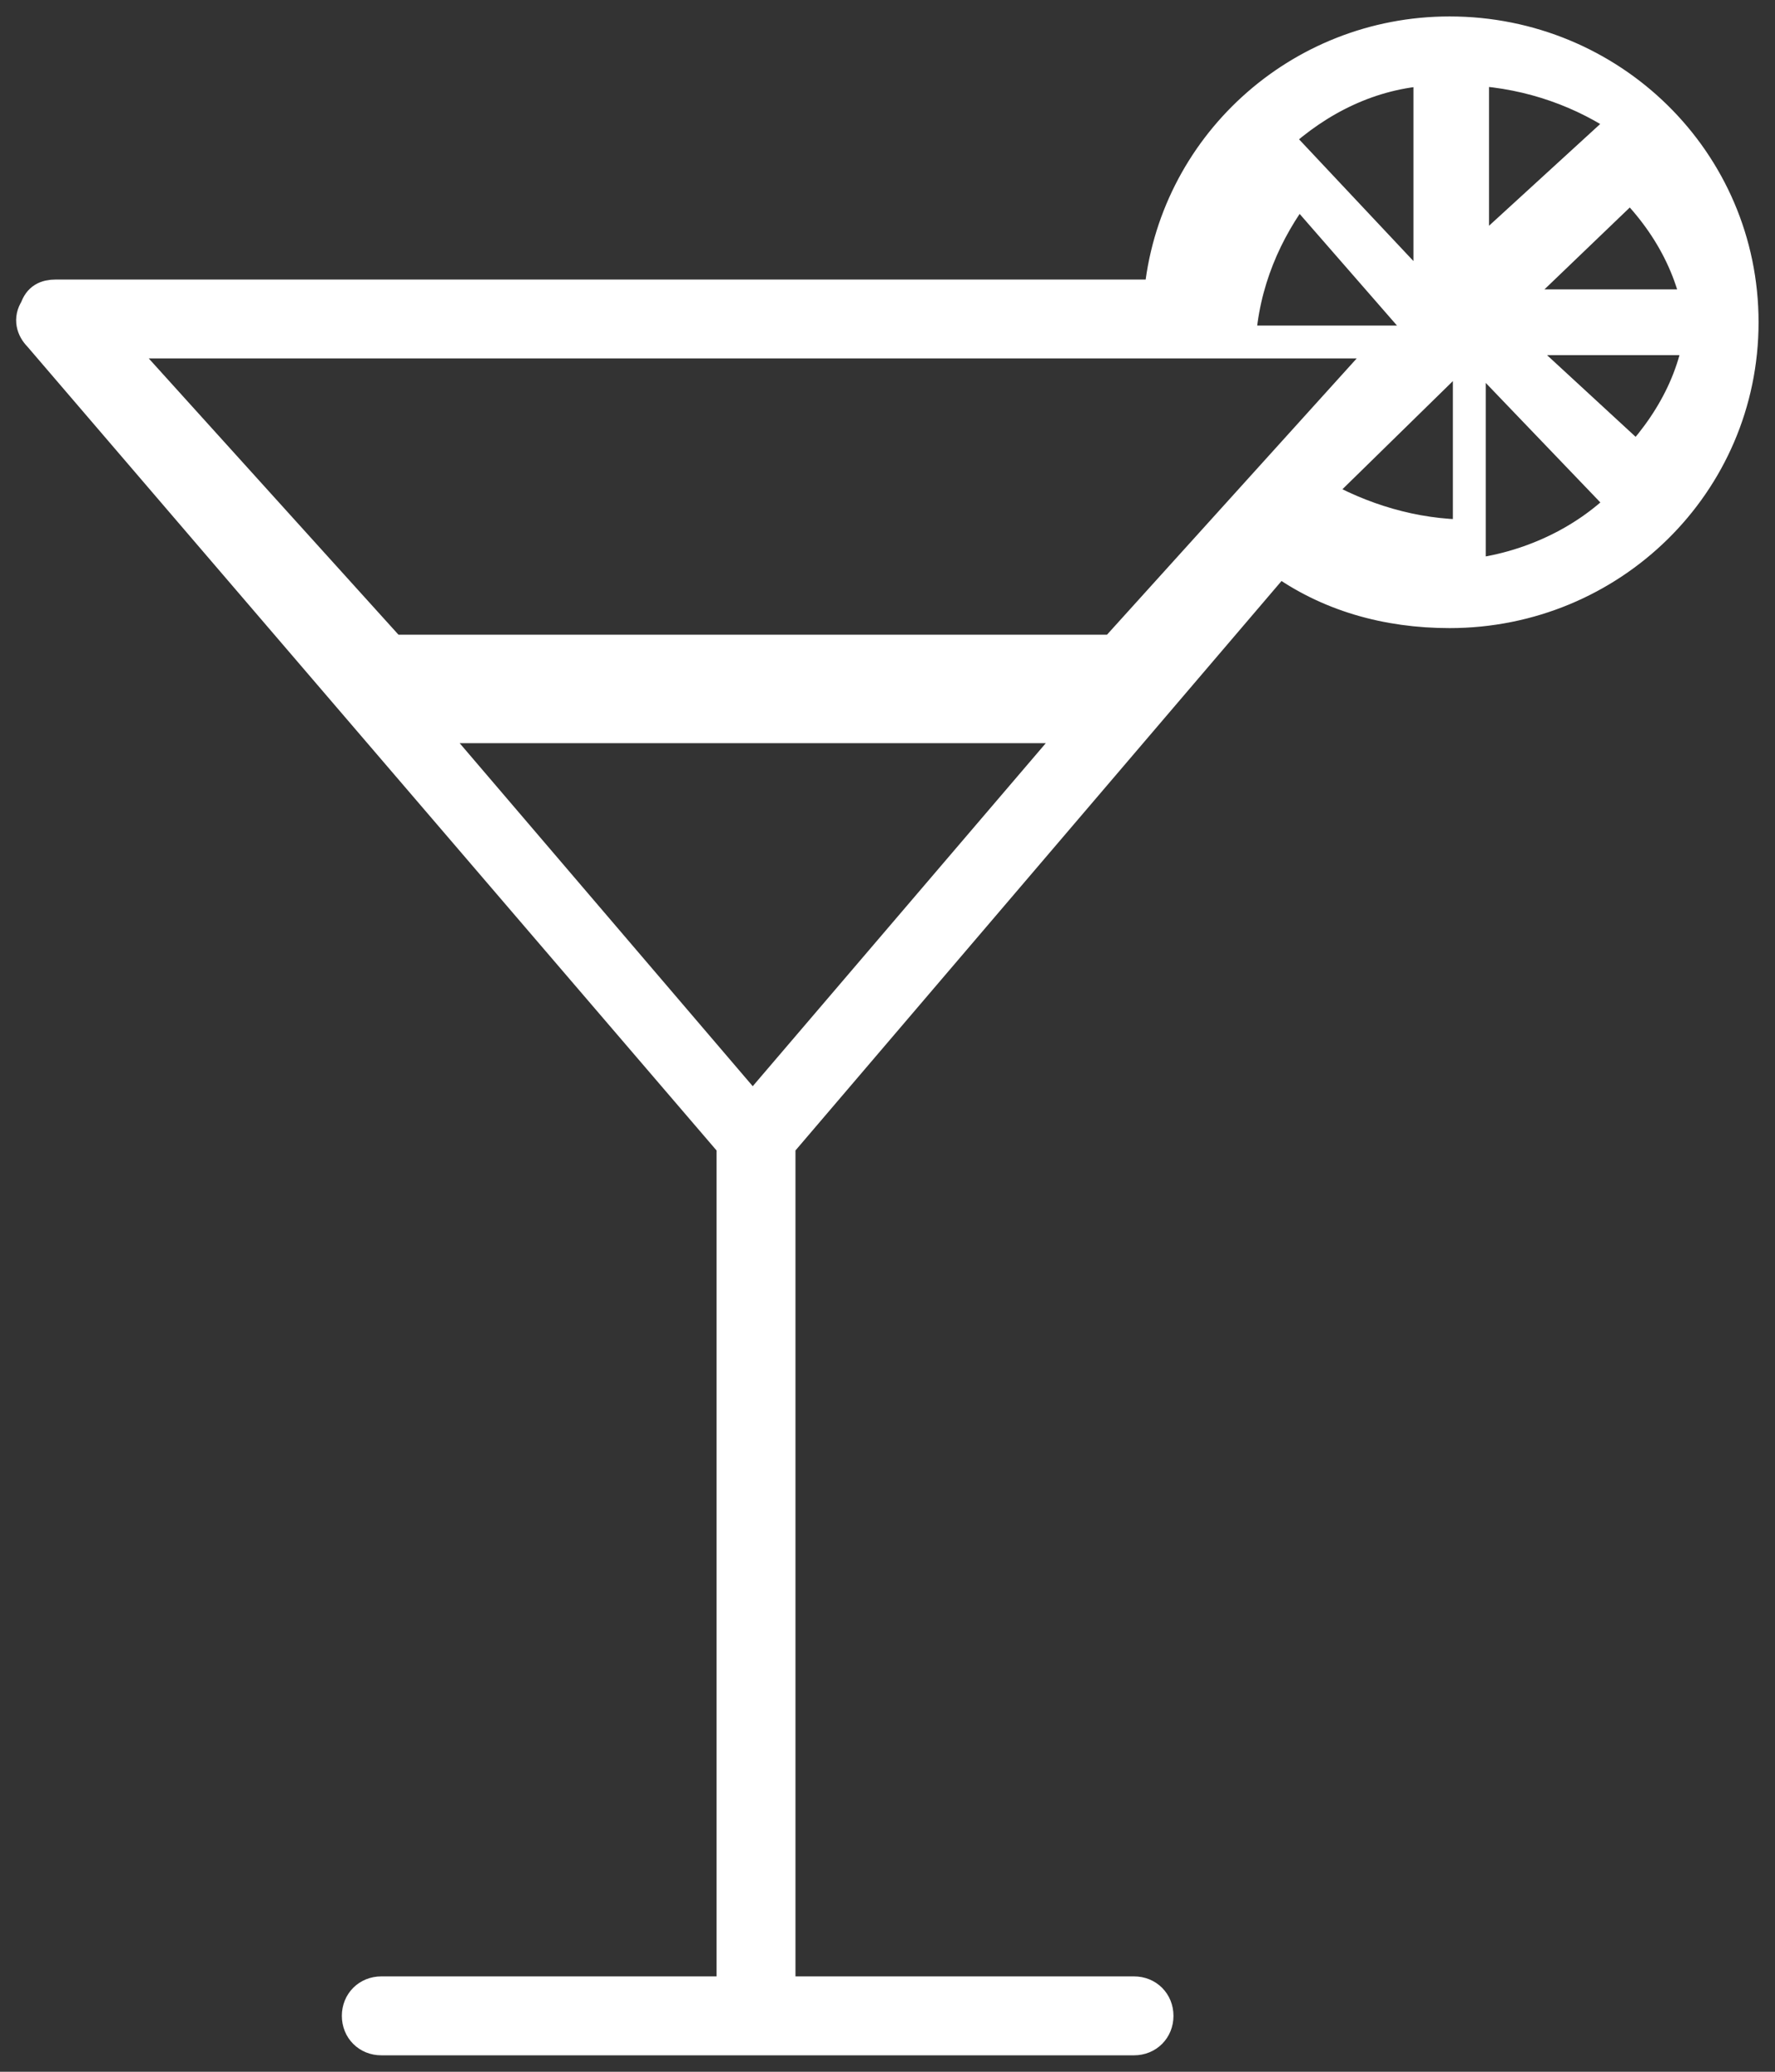<?xml version="1.0" encoding="utf-8"?>
<!-- Generator: Adobe Illustrator 25.4.1, SVG Export Plug-In . SVG Version: 6.00 Build 0)  -->
<svg version="1.1" id="Calque_1" xmlns="http://www.w3.org/2000/svg" xmlns:xlink="http://www.w3.org/1999/xlink" x="0px" y="0px"
	 viewBox="0 0 54 63" style="enable-background:new 0 0 54 63;" xml:space="preserve">
<rect x="0" y="0" width="54" height="63" fill="#333333" stroke="none"/>
<style type="text/css">
	.st0{fill-rule:evenodd;clip-rule:evenodd;fill:#FFFFFF;stroke:#FFFFFF;}
</style>
<desc>Created with sketchtool.</desc>
<g id="v1">
	<g id="_x31_d-popup-home-1" transform="translate(-767, -2979)">
		<g id="_x23_blocs" transform="translate(130, 2911)">
			<g id="business-party" transform="translate(638, 69)">
				<g id="business">
					<path id="Fill-1" class="st0" d="M43.7,9.4l0,5.9c-1.7,0-3.3-0.5-4.7-1.3L43.7,9.4z M31.9,21.1l-10,11.7l-10-11.7H31.9z
						 M41.4,9.4l-8.5,9.4h-22L2.4,9.4H41.4z M38.5,4.7l4.1,4.7h-5.9C36.8,7.6,37.5,6,38.5,4.7z M50.8,9.3l-7.1,0l4.9-4.7
						C49.9,5.9,50.7,7.5,50.8,9.3z M43.7,8.3l7.1,0c0,1.8-0.8,3.4-2,4.7L43.7,8.3z M43.7,9.4l4.7,4.9c-1.2,1.2-2.9,2-4.7,2.2
						L43.7,9.4z M42.5,8.2l-4.7-5c1.3-1.2,2.9-2,4.7-2.1L42.5,8.2z M43.8,7l0-5.9c1.8,0.1,3.4,0.7,4.7,1.6L43.8,7z M43.1,0
						c-4.6,0-8.4,3.5-8.8,8H0.7C0.4,8,0.2,8.1,0.1,8.4C-0.1,8.7,0,9,0.2,9.2l21.1,24.6v25.8H10.6c-0.4,0-0.7,0.3-0.7,0.7
						c0,0.4,0.3,0.7,0.7,0.7h22.9c0.4,0,0.7-0.3,0.7-0.7c0-0.4-0.3-0.7-0.7-0.7H22.7V33.8L37.9,16c1.5,1.1,3.3,1.6,5.2,1.6
						c4.9,0,8.9-3.9,8.9-8.8S48,0,43.1,0z"/>
				</g>
			</g>
		</g>
	</g>
</g>
</svg>
